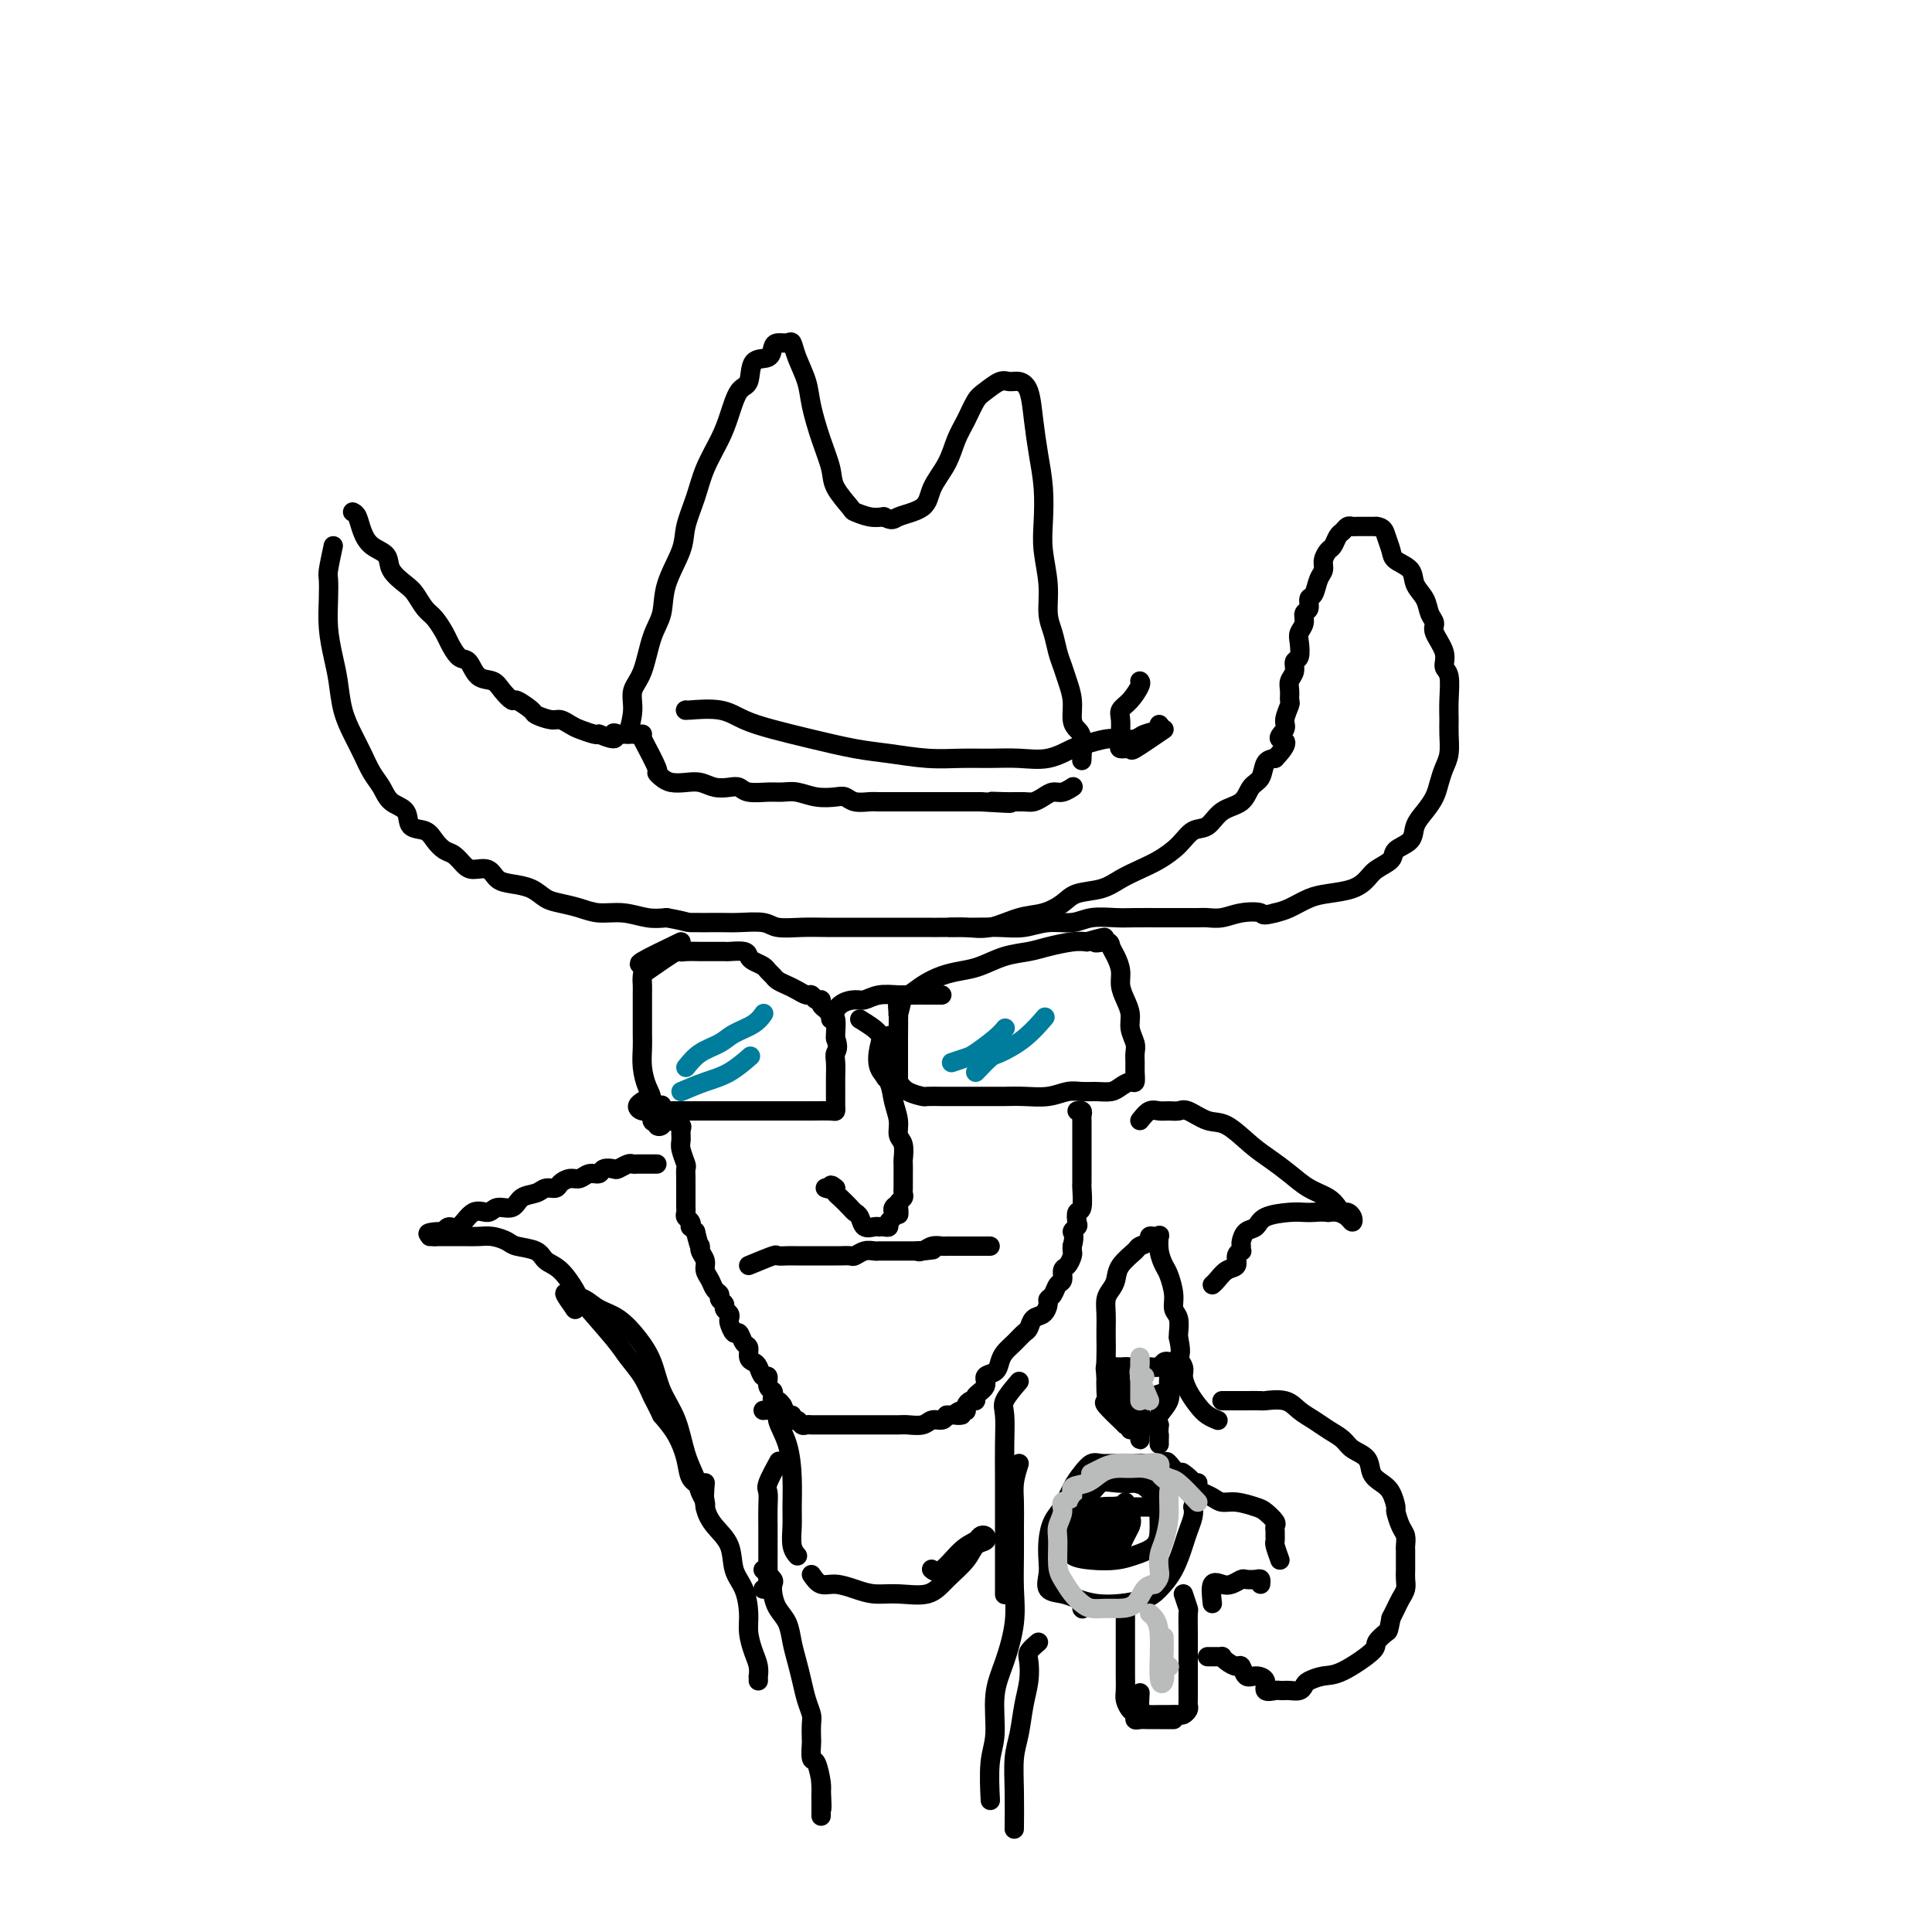 <svg viewBox='0 0 400 400' version='1.1' xmlns='http://www.w3.org/2000/svg' xmlns:xlink='http://www.w3.org/1999/xlink'><g fill='none' stroke='#000000' stroke-width='4' stroke-linecap='round' stroke-linejoin='round'><path d='M69,113c-0.421,1.970 -0.842,3.941 -1,5c-0.158,1.059 -0.053,1.208 0,2c0.053,0.792 0.055,2.227 0,4c-0.055,1.773 -0.166,3.885 0,6c0.166,2.115 0.611,4.235 1,6c0.389,1.765 0.723,3.176 1,5c0.277,1.824 0.497,4.063 1,6c0.503,1.937 1.288,3.573 2,5c0.712,1.427 1.351,2.646 2,4c0.649,1.354 1.310,2.843 2,4c0.690,1.157 1.410,1.983 2,3c0.590,1.017 1.050,2.226 2,3c0.950,0.774 2.390,1.115 3,2c0.610,0.885 0.390,2.316 1,3c0.610,0.684 2.051,0.620 3,1c0.949,0.380 1.408,1.202 2,2c0.592,0.798 1.317,1.571 2,2c0.683,0.429 1.323,0.514 2,1c0.677,0.486 1.391,1.373 2,2c0.609,0.627 1.114,0.993 2,1c0.886,0.007 2.152,-0.345 3,0c0.848,0.345 1.279,1.388 2,2c0.721,0.612 1.732,0.794 3,1c1.268,0.206 2.792,0.438 4,1c1.208,0.562 2.100,1.456 3,2c0.900,0.544 1.808,0.738 3,1c1.192,0.262 2.667,0.592 4,1c1.333,0.408 2.522,0.893 4,1c1.478,0.107 3.244,-0.163 5,0c1.756,0.163 3.502,0.761 5,1c1.498,0.239 2.749,0.120 4,0'/><path d='M138,190c4.681,0.846 3.885,0.963 5,1c1.115,0.037 4.142,-0.004 6,0c1.858,0.004 2.547,0.054 4,0c1.453,-0.054 3.668,-0.211 5,0c1.332,0.211 1.779,0.788 3,1c1.221,0.212 3.214,0.057 5,0c1.786,-0.057 3.365,-0.015 5,0c1.635,0.015 3.326,0.004 5,0c1.674,-0.004 3.332,-0.002 5,0c1.668,0.002 3.347,0.002 5,0c1.653,-0.002 3.281,-0.008 5,0c1.719,0.008 3.530,0.028 5,0c1.470,-0.028 2.599,-0.104 4,0c1.401,0.104 3.072,0.389 5,0c1.928,-0.389 4.112,-1.451 6,-2c1.888,-0.549 3.481,-0.584 5,-1c1.519,-0.416 2.965,-1.214 4,-2c1.035,-0.786 1.658,-1.561 3,-2c1.342,-0.439 3.402,-0.543 5,-1c1.598,-0.457 2.735,-1.268 4,-2c1.265,-0.732 2.660,-1.384 4,-2c1.340,-0.616 2.626,-1.194 4,-2c1.374,-0.806 2.837,-1.839 4,-3c1.163,-1.161 2.026,-2.451 3,-3c0.974,-0.549 2.058,-0.358 3,-1c0.942,-0.642 1.743,-2.116 3,-3c1.257,-0.884 2.969,-1.179 4,-2c1.031,-0.821 1.379,-2.169 2,-3c0.621,-0.831 1.513,-1.147 2,-2c0.487,-0.853 0.568,-2.244 1,-3c0.432,-0.756 1.216,-0.878 2,-1'/><path d='M264,157c3.874,-4.053 1.560,-3.687 1,-4c-0.560,-0.313 0.635,-1.305 1,-2c0.365,-0.695 -0.099,-1.092 0,-2c0.099,-0.908 0.763,-2.326 1,-3c0.237,-0.674 0.049,-0.605 0,-1c-0.049,-0.395 0.043,-1.256 0,-2c-0.043,-0.744 -0.222,-1.372 0,-2c0.222,-0.628 0.843,-1.256 1,-2c0.157,-0.744 -0.150,-1.602 0,-2c0.150,-0.398 0.757,-0.334 1,-1c0.243,-0.666 0.122,-2.061 0,-3c-0.122,-0.939 -0.244,-1.422 0,-2c0.244,-0.578 0.853,-1.252 1,-2c0.147,-0.748 -0.168,-1.569 0,-2c0.168,-0.431 0.820,-0.472 1,-1c0.180,-0.528 -0.110,-1.545 0,-2c0.110,-0.455 0.621,-0.350 1,-1c0.379,-0.650 0.626,-2.057 1,-3c0.374,-0.943 0.874,-1.422 1,-2c0.126,-0.578 -0.121,-1.254 0,-2c0.121,-0.746 0.610,-1.563 1,-2c0.390,-0.437 0.682,-0.495 1,-1c0.318,-0.505 0.661,-1.456 1,-2c0.339,-0.544 0.672,-0.682 1,-1c0.328,-0.318 0.651,-0.817 1,-1c0.349,-0.183 0.723,-0.049 1,0c0.277,0.049 0.456,0.013 1,0c0.544,-0.013 1.454,-0.004 2,0c0.546,0.004 0.727,0.001 1,0c0.273,-0.001 0.636,-0.001 1,0'/><path d='M285,109c1.479,0.143 1.676,1.000 2,2c0.324,1.000 0.773,2.143 1,3c0.227,0.857 0.231,1.426 1,2c0.769,0.574 2.301,1.151 3,2c0.699,0.849 0.563,1.969 1,3c0.437,1.031 1.445,1.973 2,3c0.555,1.027 0.655,2.138 1,3c0.345,0.862 0.933,1.474 1,2c0.067,0.526 -0.389,0.965 0,2c0.389,1.035 1.621,2.665 2,4c0.379,1.335 -0.095,2.376 0,3c0.095,0.624 0.758,0.831 1,2c0.242,1.169 0.062,3.299 0,5c-0.062,1.701 -0.006,2.972 0,4c0.006,1.028 -0.039,1.811 0,3c0.039,1.189 0.163,2.783 0,4c-0.163,1.217 -0.611,2.058 -1,3c-0.389,0.942 -0.718,1.985 -1,3c-0.282,1.015 -0.517,2.001 -1,3c-0.483,0.999 -1.213,2.011 -2,3c-0.787,0.989 -1.632,1.956 -2,3c-0.368,1.044 -0.258,2.166 -1,3c-0.742,0.834 -2.335,1.379 -3,2c-0.665,0.621 -0.400,1.318 -1,2c-0.600,0.682 -2.064,1.347 -3,2c-0.936,0.653 -1.346,1.292 -2,2c-0.654,0.708 -1.554,1.485 -3,2c-1.446,0.515 -3.439,0.767 -5,1c-1.561,0.233 -2.689,0.447 -4,1c-1.311,0.553 -2.803,1.444 -4,2c-1.197,0.556 -2.098,0.778 -3,1'/><path d='M264,189c-2.966,0.790 -2.379,0.264 -3,0c-0.621,-0.264 -2.448,-0.267 -4,0c-1.552,0.267 -2.829,0.804 -4,1c-1.171,0.196 -2.236,0.053 -3,0c-0.764,-0.053 -1.226,-0.014 -2,0c-0.774,0.014 -1.861,0.004 -3,0c-1.139,-0.004 -2.331,-0.002 -3,0c-0.669,0.002 -0.813,0.005 -2,0c-1.187,-0.005 -3.415,-0.016 -5,0c-1.585,0.016 -2.527,0.061 -4,0c-1.473,-0.061 -3.477,-0.227 -5,0c-1.523,0.227 -2.567,0.845 -4,1c-1.433,0.155 -3.257,-0.155 -5,0c-1.743,0.155 -3.406,0.773 -5,1c-1.594,0.227 -3.118,0.061 -5,0c-1.882,-0.061 -4.122,-0.016 -6,0c-1.878,0.016 -3.394,0.005 -4,0c-0.606,-0.005 -0.303,-0.002 0,0'/><path d='M73,106c0.346,0.163 0.693,0.325 1,1c0.307,0.675 0.575,1.861 1,3c0.425,1.139 1.006,2.229 2,3c0.994,0.771 2.402,1.222 3,2c0.598,0.778 0.386,1.884 1,3c0.614,1.116 2.052,2.242 3,3c0.948,0.758 1.405,1.146 2,2c0.595,0.854 1.328,2.173 2,3c0.672,0.827 1.282,1.161 2,2c0.718,0.839 1.542,2.183 2,3c0.458,0.817 0.549,1.107 1,2c0.451,0.893 1.261,2.388 2,3c0.739,0.612 1.407,0.340 2,1c0.593,0.660 1.112,2.252 2,3c0.888,0.748 2.144,0.652 3,1c0.856,0.348 1.313,1.140 2,2c0.687,0.860 1.605,1.790 2,2c0.395,0.210 0.265,-0.298 1,0c0.735,0.298 2.333,1.403 3,2c0.667,0.597 0.404,0.684 1,1c0.596,0.316 2.051,0.859 3,1c0.949,0.141 1.392,-0.120 2,0c0.608,0.120 1.379,0.620 2,1c0.621,0.380 1.090,0.641 2,1c0.910,0.359 2.260,0.817 3,1c0.740,0.183 0.870,0.092 1,0'/><path d='M124,152c4.495,1.856 3.232,0.497 3,0c-0.232,-0.497 0.569,-0.133 1,0c0.431,0.133 0.494,0.036 1,0c0.506,-0.036 1.455,-0.010 2,0c0.545,0.010 0.685,0.003 1,0c0.315,-0.003 0.804,-0.001 1,0c0.196,0.001 0.098,0.000 0,0'/><path d='M133,153c1.287,2.445 2.574,4.890 3,6c0.426,1.110 -0.010,0.885 0,1c0.010,0.115 0.467,0.570 1,1c0.533,0.430 1.144,0.833 2,1c0.856,0.167 1.959,0.096 3,0c1.041,-0.096 2.020,-0.218 3,0c0.980,0.218 1.960,0.776 3,1c1.040,0.224 2.140,0.113 3,0c0.860,-0.113 1.478,-0.227 2,0c0.522,0.227 0.946,0.797 2,1c1.054,0.203 2.737,0.041 4,0c1.263,-0.041 2.106,0.041 3,0c0.894,-0.041 1.838,-0.203 3,0c1.162,0.203 2.542,0.772 4,1c1.458,0.228 2.995,0.114 4,0c1.005,-0.114 1.480,-0.227 2,0c0.520,0.227 1.086,0.793 2,1c0.914,0.207 2.175,0.056 3,0c0.825,-0.056 1.213,-0.015 2,0c0.787,0.015 1.973,0.004 3,0c1.027,-0.004 1.895,-0.001 3,0c1.105,0.001 2.446,0.000 3,0c0.554,-0.000 0.322,-0.000 1,0c0.678,0.000 2.267,0.000 3,0c0.733,-0.000 0.609,-0.000 1,0c0.391,0.000 1.298,0.000 2,0c0.702,-0.000 1.201,-0.000 2,0c0.799,0.000 1.900,0.000 3,0'/><path d='M203,166c10.517,0.618 4.810,0.163 3,0c-1.810,-0.163 0.278,-0.034 2,0c1.722,0.034 3.080,-0.028 4,0c0.920,0.028 1.403,0.147 2,0c0.597,-0.147 1.309,-0.561 2,-1c0.691,-0.439 1.362,-0.902 2,-1c0.638,-0.098 1.243,0.170 2,0c0.757,-0.170 1.665,-0.776 2,-1c0.335,-0.224 0.096,-0.064 0,0c-0.096,0.064 -0.048,0.032 0,0'/><path d='M142,147c-0.141,0.048 -0.282,0.095 1,0c1.282,-0.095 3.986,-0.334 6,0c2.014,0.334 3.337,1.241 5,2c1.663,0.759 3.668,1.370 6,2c2.332,0.630 4.993,1.279 8,2c3.007,0.721 6.361,1.514 9,2c2.639,0.486 4.563,0.666 7,1c2.437,0.334 5.385,0.823 8,1c2.615,0.177 4.896,0.041 7,0c2.104,-0.041 4.032,0.015 6,0c1.968,-0.015 3.976,-0.099 6,0c2.024,0.099 4.064,0.380 6,0c1.936,-0.380 3.769,-1.422 5,-2c1.231,-0.578 1.861,-0.694 3,-1c1.139,-0.306 2.786,-0.803 4,-1c1.214,-0.197 1.996,-0.095 3,0c1.004,0.095 2.230,0.183 3,0c0.770,-0.183 1.083,-0.637 2,-1c0.917,-0.363 2.439,-0.636 3,-1c0.561,-0.364 0.160,-0.818 0,-1c-0.160,-0.182 -0.080,-0.091 0,0'/><path d='M241,151c-2.483,1.696 -4.967,3.392 -6,4c-1.033,0.608 -0.616,0.129 -1,0c-0.384,-0.129 -1.568,0.092 -2,0c-0.432,-0.092 -0.110,-0.499 0,-1c0.110,-0.501 0.009,-1.097 0,-2c-0.009,-0.903 0.075,-2.112 0,-3c-0.075,-0.888 -0.307,-1.453 0,-2c0.307,-0.547 1.155,-1.074 2,-2c0.845,-0.926 1.689,-2.249 2,-3c0.311,-0.751 0.089,-0.929 0,-1c-0.089,-0.071 -0.044,-0.036 0,0'/><path d='M130,152c0.471,-1.733 0.943,-3.466 1,-5c0.057,-1.534 -0.299,-2.869 0,-4c0.299,-1.131 1.254,-2.059 2,-4c0.746,-1.941 1.284,-4.894 2,-7c0.716,-2.106 1.610,-3.363 2,-5c0.390,-1.637 0.278,-3.654 1,-6c0.722,-2.346 2.280,-5.022 3,-7c0.720,-1.978 0.602,-3.258 1,-5c0.398,-1.742 1.314,-3.945 2,-6c0.686,-2.055 1.144,-3.962 2,-6c0.856,-2.038 2.111,-4.207 3,-6c0.889,-1.793 1.411,-3.211 2,-5c0.589,-1.789 1.243,-3.950 2,-5c0.757,-1.050 1.616,-0.989 2,-2c0.384,-1.011 0.292,-3.093 1,-4c0.708,-0.907 2.217,-0.637 3,-1c0.783,-0.363 0.839,-1.358 1,-2c0.161,-0.642 0.428,-0.931 1,-1c0.572,-0.069 1.448,0.082 2,0c0.552,-0.082 0.780,-0.397 1,0c0.220,0.397 0.430,1.506 1,3c0.570,1.494 1.498,3.375 2,5c0.502,1.625 0.576,2.996 1,5c0.424,2.004 1.197,4.641 2,7c0.803,2.359 1.636,4.440 2,6c0.364,1.560 0.261,2.600 1,4c0.739,1.400 2.322,3.159 3,4c0.678,0.841 0.452,0.765 1,1c0.548,0.235 1.871,0.781 3,1c1.129,0.219 2.065,0.109 3,0'/><path d='M183,107c1.944,1.001 1.805,0.505 3,0c1.195,-0.505 3.723,-1.019 5,-2c1.277,-0.981 1.301,-2.430 2,-4c0.699,-1.570 2.073,-3.259 3,-5c0.927,-1.741 1.407,-3.532 2,-5c0.593,-1.468 1.300,-2.614 2,-4c0.700,-1.386 1.395,-3.013 2,-4c0.605,-0.987 1.122,-1.333 2,-2c0.878,-0.667 2.119,-1.654 3,-2c0.881,-0.346 1.402,-0.051 2,0c0.598,0.051 1.274,-0.141 2,0c0.726,0.141 1.501,0.616 2,2c0.499,1.384 0.721,3.676 1,6c0.279,2.324 0.615,4.679 1,7c0.385,2.321 0.820,4.610 1,7c0.180,2.390 0.104,4.883 0,7c-0.104,2.117 -0.235,3.858 0,6c0.235,2.142 0.837,4.684 1,7c0.163,2.316 -0.111,4.404 0,6c0.111,1.596 0.608,2.698 1,4c0.392,1.302 0.679,2.803 1,4c0.321,1.197 0.677,2.089 1,3c0.323,0.911 0.612,1.841 1,3c0.388,1.159 0.874,2.546 1,4c0.126,1.454 -0.110,2.975 0,4c0.110,1.025 0.566,1.553 1,2c0.434,0.447 0.848,0.813 1,2c0.152,1.187 0.044,3.196 0,4c-0.044,0.804 -0.022,0.402 0,0'/><path d='M141,195c-3.381,1.625 -6.762,3.250 -8,4c-1.238,0.750 -0.332,0.624 0,1c0.332,0.376 0.089,1.254 0,2c-0.089,0.746 -0.024,1.362 0,2c0.024,0.638 0.007,1.300 0,2c-0.007,0.700 -0.002,1.439 0,2c0.002,0.561 0.003,0.944 0,2c-0.003,1.056 -0.011,2.784 0,4c0.011,1.216 0.040,1.921 0,3c-0.040,1.079 -0.150,2.533 0,4c0.150,1.467 0.561,2.947 1,4c0.439,1.053 0.906,1.681 1,3c0.094,1.319 -0.185,3.331 0,4c0.185,0.669 0.834,-0.005 1,0c0.166,0.005 -0.152,0.687 0,1c0.152,0.313 0.773,0.255 1,0c0.227,-0.255 0.061,-0.708 0,-1c-0.061,-0.292 -0.016,-0.425 0,-1c0.016,-0.575 0.005,-1.593 0,-2c-0.005,-0.407 -0.002,-0.204 0,0'/><path d='M134,201c2.431,-1.691 4.862,-3.381 6,-4c1.138,-0.619 0.981,-0.166 1,0c0.019,0.166 0.212,0.045 1,0c0.788,-0.045 2.169,-0.013 3,0c0.831,0.013 1.112,0.006 2,0c0.888,-0.006 2.384,-0.013 3,0c0.616,0.013 0.354,0.045 1,0c0.646,-0.045 2.200,-0.167 3,0c0.800,0.167 0.844,0.622 1,1c0.156,0.378 0.422,0.679 1,1c0.578,0.321 1.467,0.664 2,1c0.533,0.336 0.709,0.667 1,1c0.291,0.333 0.698,0.668 1,1c0.302,0.332 0.501,0.662 1,1c0.499,0.338 1.299,0.683 2,1c0.701,0.317 1.302,0.606 2,1c0.698,0.394 1.493,0.893 2,1c0.507,0.107 0.727,-0.179 1,0c0.273,0.179 0.598,0.822 1,1c0.402,0.178 0.882,-0.109 1,0c0.118,0.109 -0.126,0.614 0,1c0.126,0.386 0.622,0.653 1,1c0.378,0.347 0.637,0.773 1,1c0.363,0.227 0.828,0.253 1,1c0.172,0.747 0.049,2.213 0,3c-0.049,0.787 -0.025,0.893 0,1'/><path d='M173,215c0.774,1.997 0.207,2.488 0,3c-0.207,0.512 -0.056,1.045 0,2c0.056,0.955 0.015,2.332 0,3c-0.015,0.668 -0.004,0.627 0,1c0.004,0.373 0.001,1.162 0,2c-0.001,0.838 -0.001,1.727 0,2c0.001,0.273 0.004,-0.071 0,0c-0.004,0.071 -0.015,0.555 0,1c0.015,0.445 0.056,0.851 0,1c-0.056,0.149 -0.210,0.040 -1,0c-0.790,-0.040 -2.216,-0.011 -4,0c-1.784,0.011 -3.927,0.003 -6,0c-2.073,-0.003 -4.078,-0.001 -6,0c-1.922,0.001 -3.761,0.001 -6,0c-2.239,-0.001 -4.878,-0.003 -7,0c-2.122,0.003 -3.728,0.011 -5,0c-1.272,-0.011 -2.211,-0.042 -3,0c-0.789,0.042 -1.428,0.155 -2,0c-0.572,-0.155 -1.077,-0.580 -1,-1c0.077,-0.420 0.736,-0.834 1,-1c0.264,-0.166 0.132,-0.083 0,0'/><path d='M172,211c0.549,-1.147 1.098,-2.293 2,-3c0.902,-0.707 2.156,-0.974 3,-1c0.844,-0.026 1.279,0.189 2,0c0.721,-0.189 1.727,-0.783 3,-1c1.273,-0.217 2.814,-0.058 4,0c1.186,0.058 2.017,0.016 3,0c0.983,-0.016 2.119,-0.004 3,0c0.881,0.004 1.506,0.001 2,0c0.494,-0.001 0.855,-0.000 1,0c0.145,0.000 0.072,0.000 0,0'/><path d='M187,206c-0.423,1.815 -0.845,3.630 -1,4c-0.155,0.370 -0.041,-0.706 0,0c0.041,0.706 0.011,3.193 0,5c-0.011,1.807 -0.003,2.933 0,4c0.003,1.067 0.001,2.074 0,3c-0.001,0.926 -0.000,1.771 0,2c0.000,0.229 0.000,-0.158 0,0c-0.000,0.158 0.000,0.861 0,1c-0.000,0.139 -0.000,-0.285 0,-1c0.000,-0.715 0.000,-1.719 0,-3c-0.000,-1.281 -0.002,-2.837 0,-4c0.002,-1.163 0.006,-1.932 0,-3c-0.006,-1.068 -0.022,-2.436 0,-3c0.022,-0.564 0.081,-0.326 0,-1c-0.081,-0.674 -0.300,-2.261 0,-3c0.300,-0.739 1.121,-0.631 2,-1c0.879,-0.369 1.815,-1.216 3,-2c1.185,-0.784 2.617,-1.505 4,-2c1.383,-0.495 2.717,-0.762 4,-1c1.283,-0.238 2.514,-0.446 4,-1c1.486,-0.554 3.227,-1.455 5,-2c1.773,-0.545 3.578,-0.734 5,-1c1.422,-0.266 2.460,-0.610 4,-1c1.540,-0.390 3.583,-0.826 5,-1c1.417,-0.174 2.209,-0.087 3,0'/><path d='M225,195c6.378,-1.846 2.823,-0.461 2,0c-0.823,0.461 1.085,-0.001 2,0c0.915,0.001 0.836,0.464 1,1c0.164,0.536 0.570,1.144 1,2c0.430,0.856 0.885,1.961 1,3c0.115,1.039 -0.109,2.011 0,3c0.109,0.989 0.551,1.994 1,3c0.449,1.006 0.905,2.013 1,3c0.095,0.987 -0.171,1.955 0,3c0.171,1.045 0.778,2.169 1,3c0.222,0.831 0.057,1.371 0,2c-0.057,0.629 -0.007,1.348 0,2c0.007,0.652 -0.028,1.236 0,2c0.028,0.764 0.118,1.707 0,2c-0.118,0.293 -0.443,-0.065 -1,0c-0.557,0.065 -1.345,0.552 -2,1c-0.655,0.448 -1.178,0.856 -2,1c-0.822,0.144 -1.945,0.025 -3,0c-1.055,-0.025 -2.042,0.046 -3,0c-0.958,-0.046 -1.886,-0.208 -3,0c-1.114,0.208 -2.412,0.788 -4,1c-1.588,0.212 -3.465,0.057 -5,0c-1.535,-0.057 -2.727,-0.015 -4,0c-1.273,0.015 -2.625,0.004 -4,0c-1.375,-0.004 -2.772,-0.000 -4,0c-1.228,0.000 -2.286,-0.002 -3,0c-0.714,0.002 -1.084,0.009 -2,0c-0.916,-0.009 -2.380,-0.033 -3,0c-0.620,0.033 -0.398,0.124 -1,0c-0.602,-0.124 -2.029,-0.464 -3,-1c-0.971,-0.536 -1.485,-1.268 -2,-2'/><path d='M186,224c-4.962,-0.876 -1.866,-1.565 -1,-2c0.866,-0.435 -0.498,-0.617 -1,-2c-0.502,-1.383 -0.144,-3.967 0,-5c0.144,-1.033 0.072,-0.517 0,0'/><path d='M178,211c1.676,1.032 3.352,2.064 4,3c0.648,0.936 0.269,1.776 0,3c-0.269,1.224 -0.427,2.832 0,4c0.427,1.168 1.439,1.897 2,3c0.561,1.103 0.672,2.579 1,4c0.328,1.421 0.872,2.785 1,4c0.128,1.215 -0.162,2.280 0,3c0.162,0.720 0.775,1.096 1,2c0.225,0.904 0.060,2.336 0,3c-0.060,0.664 -0.016,0.560 0,1c0.016,0.440 0.004,1.423 0,2c-0.004,0.577 -0.001,0.746 0,1c0.001,0.254 0.001,0.593 0,1c-0.001,0.407 -0.004,0.882 0,1c0.004,0.118 0.015,-0.122 0,0c-0.015,0.122 -0.057,0.607 0,1c0.057,0.393 0.211,0.693 0,1c-0.211,0.307 -0.788,0.621 -1,1c-0.212,0.379 -0.061,0.823 0,1c0.061,0.177 0.030,0.089 0,0'/><path d='M186,250c0.059,2.797 0.208,0.791 0,0c-0.208,-0.791 -0.773,-0.366 -1,0c-0.227,0.366 -0.116,0.672 0,1c0.116,0.328 0.237,0.676 0,1c-0.237,0.324 -0.834,0.623 -1,1c-0.166,0.377 0.097,0.833 0,1c-0.097,0.167 -0.555,0.047 -1,0c-0.445,-0.047 -0.879,-0.019 -1,0c-0.121,0.019 0.069,0.030 0,0c-0.069,-0.030 -0.399,-0.101 -1,0c-0.601,0.101 -1.474,0.374 -2,0c-0.526,-0.374 -0.705,-1.396 -1,-2c-0.295,-0.604 -0.706,-0.792 -1,-1c-0.294,-0.208 -0.471,-0.437 -1,-1c-0.529,-0.563 -1.412,-1.459 -2,-2c-0.588,-0.541 -0.882,-0.726 -1,-1c-0.118,-0.274 -0.059,-0.637 0,-1'/><path d='M173,246c-1.405,-1.238 -0.917,-0.333 -1,0c-0.083,0.333 -0.738,0.095 -1,0c-0.262,-0.095 -0.131,-0.048 0,0'/><path d='M155,262c2.050,-0.845 4.100,-1.691 5,-2c0.900,-0.309 0.649,-0.083 1,0c0.351,0.083 1.302,0.022 2,0c0.698,-0.022 1.143,-0.006 2,0c0.857,0.006 2.126,0.002 3,0c0.874,-0.002 1.351,-0.001 2,0c0.649,0.001 1.468,0.001 2,0c0.532,-0.001 0.775,-0.004 1,0c0.225,0.004 0.431,0.015 1,0c0.569,-0.015 1.500,-0.057 2,0c0.500,0.057 0.568,0.211 1,0c0.432,-0.211 1.228,-0.789 2,-1c0.772,-0.211 1.521,-0.057 2,0c0.479,0.057 0.688,0.015 1,0c0.312,-0.015 0.728,-0.004 1,0c0.272,0.004 0.402,0.001 1,0c0.598,-0.001 1.666,-0.000 2,0c0.334,0.000 -0.065,0.000 0,0c0.065,-0.000 0.595,-0.000 1,0c0.405,0.000 0.686,0.000 1,0c0.314,-0.000 0.661,-0.000 1,0c0.339,0.000 0.669,0.000 1,0'/><path d='M190,259c5.666,-0.480 2.330,-0.181 1,0c-1.330,0.181 -0.655,0.245 0,0c0.655,-0.245 1.289,-0.798 2,-1c0.711,-0.202 1.500,-0.054 2,0c0.500,0.054 0.712,0.015 1,0c0.288,-0.015 0.651,-0.004 1,0c0.349,0.004 0.685,0.001 1,0c0.315,-0.001 0.609,-0.000 1,0c0.391,0.000 0.878,0.000 1,0c0.122,-0.000 -0.121,-0.000 0,0c0.121,0.000 0.606,0.000 1,0c0.394,-0.000 0.698,-0.000 1,0c0.302,0.000 0.603,0.000 1,0c0.397,-0.000 0.890,-0.000 1,0c0.110,0.000 -0.163,0.000 0,0c0.163,-0.000 0.761,-0.000 1,0c0.239,0.000 0.120,0.000 0,0'/><path d='M139,232c0.847,0.360 1.695,0.720 2,1c0.305,0.280 0.068,0.480 0,1c-0.068,0.520 0.034,1.360 0,2c-0.034,0.640 -0.205,1.078 0,2c0.205,0.922 0.787,2.327 1,3c0.213,0.673 0.057,0.614 0,1c-0.057,0.386 -0.015,1.216 0,2c0.015,0.784 0.004,1.520 0,2c-0.004,0.480 -0.001,0.702 0,1c0.001,0.298 0.001,0.671 0,1c-0.001,0.329 -0.001,0.613 0,1c0.001,0.387 0.004,0.877 0,1c-0.004,0.123 -0.015,-0.121 0,0c0.015,0.121 0.056,0.606 0,1c-0.056,0.394 -0.208,0.697 0,1c0.208,0.303 0.777,0.607 1,1c0.223,0.393 0.098,0.875 0,1c-0.098,0.125 -0.171,-0.107 0,0c0.171,0.107 0.585,0.554 1,1'/><path d='M144,255c1.017,4.202 1.060,3.209 1,3c-0.060,-0.209 -0.224,0.368 0,1c0.224,0.632 0.835,1.321 1,2c0.165,0.679 -0.114,1.348 0,2c0.114,0.652 0.623,1.288 1,2c0.377,0.712 0.622,1.500 1,2c0.378,0.500 0.890,0.711 1,1c0.110,0.289 -0.180,0.655 0,1c0.180,0.345 0.832,0.668 1,1c0.168,0.332 -0.148,0.671 0,1c0.148,0.329 0.761,0.646 1,1c0.239,0.354 0.105,0.743 0,1c-0.105,0.257 -0.182,0.383 0,1c0.182,0.617 0.622,1.727 1,2c0.378,0.273 0.693,-0.291 1,0c0.307,0.291 0.607,1.439 1,2c0.393,0.561 0.878,0.537 1,1c0.122,0.463 -0.121,1.415 0,2c0.121,0.585 0.606,0.805 1,1c0.394,0.195 0.698,0.367 1,1c0.302,0.633 0.603,1.727 1,2c0.397,0.273 0.890,-0.277 1,0c0.110,0.277 -0.164,1.380 0,2c0.164,0.620 0.765,0.757 1,1c0.235,0.243 0.104,0.591 0,1c-0.104,0.409 -0.182,0.879 0,1c0.182,0.121 0.623,-0.108 1,0c0.377,0.108 0.688,0.554 1,1'/><path d='M162,291c2.741,5.730 0.594,2.056 0,1c-0.594,-1.056 0.366,0.505 1,1c0.634,0.495 0.943,-0.078 1,0c0.057,0.078 -0.138,0.805 0,1c0.138,0.195 0.611,-0.144 1,0c0.389,0.144 0.696,0.771 1,1c0.304,0.229 0.605,0.061 1,0c0.395,-0.061 0.883,-0.016 1,0c0.117,0.016 -0.138,0.004 0,0c0.138,-0.004 0.670,-0.001 1,0c0.330,0.001 0.460,0.000 1,0c0.540,-0.000 1.491,-0.000 2,0c0.509,0.000 0.577,0.000 1,0c0.423,-0.000 1.200,-0.000 2,0c0.800,0.000 1.622,0.000 2,0c0.378,-0.000 0.313,-0.000 1,0c0.687,0.000 2.127,0.001 3,0c0.873,-0.001 1.178,-0.004 2,0c0.822,0.004 2.160,0.016 3,0c0.840,-0.016 1.181,-0.060 2,0c0.819,0.060 2.116,0.222 3,0c0.884,-0.222 1.353,-0.829 2,-1c0.647,-0.171 1.470,0.094 2,0c0.530,-0.094 0.765,-0.547 1,-1'/><path d='M196,293c5.049,-0.250 2.673,0.127 2,0c-0.673,-0.127 0.358,-0.756 1,-1c0.642,-0.244 0.894,-0.103 1,0c0.106,0.103 0.065,0.169 0,0c-0.065,-0.169 -0.153,-0.573 0,-1c0.153,-0.427 0.547,-0.878 1,-1c0.453,-0.122 0.965,0.084 1,0c0.035,-0.084 -0.408,-0.459 0,-1c0.408,-0.541 1.667,-1.247 2,-2c0.333,-0.753 -0.259,-1.552 0,-2c0.259,-0.448 1.368,-0.544 2,-1c0.632,-0.456 0.785,-1.273 1,-2c0.215,-0.727 0.490,-1.365 1,-2c0.510,-0.635 1.253,-1.268 2,-2c0.747,-0.732 1.496,-1.562 2,-2c0.504,-0.438 0.761,-0.485 1,-1c0.239,-0.515 0.459,-1.499 1,-2c0.541,-0.501 1.401,-0.520 2,-1c0.599,-0.480 0.935,-1.423 1,-2c0.065,-0.577 -0.141,-0.789 0,-1c0.141,-0.211 0.629,-0.423 1,-1c0.371,-0.577 0.625,-1.520 1,-2c0.375,-0.480 0.871,-0.496 1,-1c0.129,-0.504 -0.109,-1.497 0,-2c0.109,-0.503 0.565,-0.516 1,-1c0.435,-0.484 0.848,-1.438 1,-2c0.152,-0.562 0.043,-0.732 0,-1c-0.043,-0.268 -0.022,-0.634 0,-1'/><path d='M222,258c0.714,-2.483 -0.001,-2.690 0,-3c0.001,-0.310 0.718,-0.725 1,-1c0.282,-0.275 0.128,-0.412 0,-1c-0.128,-0.588 -0.230,-1.627 0,-2c0.230,-0.373 0.794,-0.079 1,-1c0.206,-0.921 0.055,-3.058 0,-4c-0.055,-0.942 -0.015,-0.690 0,-1c0.015,-0.310 0.004,-1.182 0,-2c-0.004,-0.818 -0.001,-1.581 0,-2c0.001,-0.419 0.000,-0.492 0,-1c-0.000,-0.508 -0.000,-1.449 0,-2c0.000,-0.551 0.000,-0.711 0,-1c-0.000,-0.289 -0.000,-0.707 0,-1c0.000,-0.293 0.001,-0.460 0,-1c-0.001,-0.540 -0.004,-1.451 0,-2c0.004,-0.549 0.015,-0.736 0,-1c-0.015,-0.264 -0.056,-0.607 0,-1c0.056,-0.393 0.207,-0.837 0,-1c-0.207,-0.163 -0.774,-0.047 -1,0c-0.226,0.047 -0.113,0.023 0,0'/><path d='M246,308c-1.651,-2.113 -3.302,-4.227 -4,-5c-0.698,-0.773 -0.442,-0.207 -1,0c-0.558,0.207 -1.931,0.054 -3,0c-1.069,-0.054 -1.833,-0.009 -3,0c-1.167,0.009 -2.735,-0.018 -4,0c-1.265,0.018 -2.225,0.081 -3,0c-0.775,-0.081 -1.363,-0.304 -2,0c-0.637,0.304 -1.323,1.137 -2,2c-0.677,0.863 -1.344,1.757 -2,3c-0.656,1.243 -1.299,2.835 -2,4c-0.701,1.165 -1.458,1.902 -2,3c-0.542,1.098 -0.868,2.556 -1,4c-0.132,1.444 -0.069,2.873 0,4c0.069,1.127 0.145,1.952 0,3c-0.145,1.048 -0.512,2.320 0,3c0.512,0.680 1.901,0.768 3,1c1.099,0.232 1.907,0.607 3,1c1.093,0.393 2.470,0.802 4,1c1.530,0.198 3.212,0.184 5,0c1.788,-0.184 3.683,-0.538 5,-1c1.317,-0.462 2.055,-1.034 3,-2c0.945,-0.966 2.096,-2.328 3,-4c0.904,-1.672 1.562,-3.654 2,-5c0.438,-1.346 0.656,-2.055 1,-3c0.344,-0.945 0.812,-2.127 1,-3c0.188,-0.873 0.094,-1.436 0,-2'/><path d='M247,312c0.586,-2.602 0.052,-2.606 0,-3c-0.052,-0.394 0.376,-1.179 0,-2c-0.376,-0.821 -1.558,-1.677 -2,-2c-0.442,-0.323 -0.143,-0.114 -1,0c-0.857,0.114 -2.869,0.134 -4,0c-1.131,-0.134 -1.381,-0.421 -2,0c-0.619,0.421 -1.605,1.549 -2,2c-0.395,0.451 -0.197,0.226 0,0'/><path d='M241,311c-2.100,-1.687 -4.201,-3.374 -5,-4c-0.799,-0.626 -0.298,-0.190 -1,0c-0.702,0.190 -2.608,0.134 -4,0c-1.392,-0.134 -2.272,-0.346 -3,0c-0.728,0.346 -1.306,1.251 -2,2c-0.694,0.749 -1.506,1.341 -2,2c-0.494,0.659 -0.671,1.384 -1,2c-0.329,0.616 -0.809,1.121 -1,2c-0.191,0.879 -0.092,2.131 0,3c0.092,0.869 0.176,1.355 0,2c-0.176,0.645 -0.611,1.450 0,2c0.611,0.550 2.269,0.845 4,1c1.731,0.155 3.536,0.169 5,0c1.464,-0.169 2.588,-0.521 4,-1c1.412,-0.479 3.111,-1.085 4,-2c0.889,-0.915 0.968,-2.140 1,-3c0.032,-0.860 0.017,-1.355 0,-2c-0.017,-0.645 -0.036,-1.441 0,-2c0.036,-0.559 0.129,-0.882 0,-1c-0.129,-0.118 -0.478,-0.032 -1,0c-0.522,0.032 -1.218,0.009 -2,0c-0.782,-0.009 -1.652,-0.002 -2,0c-0.348,0.002 -0.174,0.001 0,0'/><path d='M233,334c0.000,1.128 0.000,2.256 0,3c-0.000,0.744 -0.000,1.104 0,2c0.000,0.896 0.000,2.327 0,3c-0.000,0.673 -0.001,0.589 0,1c0.001,0.411 0.003,1.318 0,2c-0.003,0.682 -0.011,1.138 0,2c0.011,0.862 0.041,2.130 0,3c-0.041,0.870 -0.152,1.343 0,2c0.152,0.657 0.568,1.496 1,2c0.432,0.504 0.879,0.671 1,1c0.121,0.329 -0.084,0.820 0,1c0.084,0.180 0.456,0.048 1,0c0.544,-0.048 1.260,-0.013 2,0c0.740,0.013 1.505,0.003 2,0c0.495,-0.003 0.720,-0.001 1,0c0.280,0.001 0.614,0.000 1,0c0.386,-0.000 0.825,-0.000 1,0c0.175,0.000 0.088,0.000 0,0'/><path d='M245,330c0.423,1.252 0.845,2.503 1,3c0.155,0.497 0.041,0.239 0,1c-0.041,0.761 -0.011,2.540 0,4c0.011,1.460 0.003,2.601 0,4c-0.003,1.399 -0.001,3.057 0,4c0.001,0.943 0.001,1.169 0,2c-0.001,0.831 -0.003,2.265 0,3c0.003,0.735 0.013,0.771 0,1c-0.013,0.229 -0.048,0.650 0,1c0.048,0.350 0.179,0.630 0,1c-0.179,0.370 -0.668,0.832 -1,1c-0.332,0.168 -0.509,0.044 -1,0c-0.491,-0.044 -1.298,-0.008 -2,0c-0.702,0.008 -1.298,-0.013 -2,0c-0.702,0.013 -1.508,0.059 -2,0c-0.492,-0.059 -0.668,-0.222 -1,0c-0.332,0.222 -0.820,0.829 -1,0c-0.180,-0.829 -0.051,-3.094 0,-4c0.051,-0.906 0.026,-0.453 0,0'/><path d='M251,332c-0.181,-1.683 -0.362,-3.365 0,-4c0.362,-0.635 1.266,-0.222 2,0c0.734,0.222 1.297,0.255 2,0c0.703,-0.255 1.547,-0.797 2,-1c0.453,-0.203 0.514,-0.068 1,0c0.486,0.068 1.398,0.070 2,0c0.602,-0.070 0.893,-0.211 1,0c0.107,0.211 0.031,0.775 0,1c-0.031,0.225 -0.015,0.113 0,0'/><path d='M265,323c-0.423,-1.179 -0.846,-2.358 -1,-3c-0.154,-0.642 -0.040,-0.748 0,-1c0.040,-0.252 0.004,-0.649 0,-1c-0.004,-0.351 0.023,-0.657 0,-1c-0.023,-0.343 -0.096,-0.723 0,-1c0.096,-0.277 0.359,-0.452 0,-1c-0.359,-0.548 -1.342,-1.470 -2,-2c-0.658,-0.530 -0.992,-0.667 -2,-1c-1.008,-0.333 -2.691,-0.863 -4,-1c-1.309,-0.137 -2.246,0.117 -3,0c-0.754,-0.117 -1.326,-0.606 -2,-1c-0.674,-0.394 -1.448,-0.694 -2,-1c-0.552,-0.306 -0.880,-0.618 -1,-1c-0.120,-0.382 -0.032,-0.834 0,-1c0.032,-0.166 0.009,-0.048 0,0c-0.009,0.048 -0.005,0.024 0,0'/><path d='M253,290c1.668,-0.001 3.335,-0.002 4,0c0.665,0.002 0.327,0.006 1,0c0.673,-0.006 2.357,-0.024 3,0c0.643,0.024 0.244,0.089 1,0c0.756,-0.089 2.668,-0.333 4,0c1.332,0.333 2.085,1.244 3,2c0.915,0.756 1.993,1.356 3,2c1.007,0.644 1.943,1.331 3,2c1.057,0.669 2.237,1.320 3,2c0.763,0.680 1.111,1.388 2,2c0.889,0.612 2.319,1.128 3,2c0.681,0.872 0.612,2.102 1,3c0.388,0.898 1.231,1.466 2,2c0.769,0.534 1.464,1.035 2,2c0.536,0.965 0.914,2.395 1,3c0.086,0.605 -0.121,0.385 0,1c0.121,0.615 0.568,2.066 1,3c0.432,0.934 0.848,1.352 1,2c0.152,0.648 0.041,1.524 0,2c-0.041,0.476 -0.010,0.550 0,1c0.010,0.450 -0.000,1.275 0,2c0.000,0.725 0.011,1.349 0,2c-0.011,0.651 -0.044,1.329 0,2c0.044,0.671 0.167,1.334 0,2c-0.167,0.666 -0.622,1.333 -1,2c-0.378,0.667 -0.679,1.333 -1,2c-0.321,0.667 -0.660,1.333 -1,2'/><path d='M288,335c-0.563,2.895 -0.471,2.631 -1,3c-0.529,0.369 -1.679,1.370 -2,2c-0.321,0.630 0.188,0.890 -1,2c-1.188,1.110 -4.072,3.072 -6,4c-1.928,0.928 -2.901,0.823 -4,1c-1.099,0.177 -2.323,0.636 -3,1c-0.677,0.364 -0.808,0.633 -1,1c-0.192,0.367 -0.447,0.830 -1,1c-0.553,0.170 -1.404,0.045 -2,0c-0.596,-0.045 -0.938,-0.010 -1,0c-0.062,0.010 0.157,-0.004 0,0c-0.157,0.004 -0.689,0.025 -1,0c-0.311,-0.025 -0.402,-0.096 -1,0c-0.598,0.096 -1.705,0.358 -2,0c-0.295,-0.358 0.220,-1.335 0,-2c-0.220,-0.665 -1.176,-1.018 -2,-1c-0.824,0.018 -1.517,0.407 -2,0c-0.483,-0.407 -0.755,-1.612 -1,-2c-0.245,-0.388 -0.461,0.040 -1,0c-0.539,-0.040 -1.401,-0.546 -2,-1c-0.599,-0.454 -0.935,-0.854 -1,-1c-0.065,-0.146 0.140,-0.039 0,0c-0.140,0.039 -0.625,0.011 -1,0c-0.375,-0.011 -0.639,-0.003 -1,0c-0.361,0.003 -0.817,0.001 -1,0c-0.183,-0.001 -0.091,-0.000 0,0'/><path d='M224,333c0.000,0.000 0.100,0.100 0.1,0.1'/><path d='M234,296c-0.754,-1.545 -1.509,-3.091 -2,-4c-0.491,-0.909 -0.720,-1.182 -1,-2c-0.280,-0.818 -0.611,-2.182 -1,-3c-0.389,-0.818 -0.836,-1.089 -1,-2c-0.164,-0.911 -0.045,-2.460 0,-4c0.045,-1.540 0.015,-3.070 0,-4c-0.015,-0.930 -0.015,-1.260 0,-2c0.015,-0.740 0.043,-1.892 0,-3c-0.043,-1.108 -0.158,-2.174 0,-3c0.158,-0.826 0.590,-1.412 1,-2c0.410,-0.588 0.797,-1.180 1,-2c0.203,-0.820 0.222,-1.870 1,-3c0.778,-1.130 2.316,-2.342 3,-3c0.684,-0.658 0.513,-0.764 1,-1c0.487,-0.236 1.633,-0.601 2,-1c0.367,-0.399 -0.046,-0.830 0,-1c0.046,-0.170 0.551,-0.078 1,0c0.449,0.078 0.841,0.140 1,0c0.159,-0.140 0.085,-0.484 0,0c-0.085,0.484 -0.182,1.796 0,3c0.182,1.204 0.641,2.299 1,3c0.359,0.701 0.618,1.007 1,2c0.382,0.993 0.887,2.672 1,4c0.113,1.328 -0.166,2.304 0,3c0.166,0.696 0.775,1.110 1,2c0.225,0.890 0.064,2.254 0,3c-0.064,0.746 -0.032,0.873 0,1'/><path d='M244,277c0.865,3.901 0.028,3.654 0,4c-0.028,0.346 0.755,1.287 1,2c0.245,0.713 -0.046,1.200 0,2c0.046,0.800 0.429,1.913 1,3c0.571,1.087 1.328,2.147 2,3c0.672,0.853 1.258,1.499 2,2c0.742,0.501 1.641,0.857 2,1c0.359,0.143 0.180,0.071 0,0'/></g>
<g fill='none' stroke='#007C9C' stroke-width='4' stroke-linecap='round' stroke-linejoin='round'><path d='M142,221c0.878,-1.090 1.756,-2.180 3,-3c1.244,-0.820 2.856,-1.369 4,-2c1.144,-0.631 1.822,-1.344 3,-2c1.178,-0.656 2.856,-1.253 4,-2c1.144,-0.747 1.756,-1.642 2,-2c0.244,-0.358 0.122,-0.179 0,0'/><path d='M141,226c1.667,-0.708 3.333,-1.417 5,-2c1.667,-0.583 3.333,-1.042 5,-2c1.667,-0.958 3.333,-2.417 4,-3c0.667,-0.583 0.333,-0.292 0,0'/><path d='M197,220c1.147,-0.384 2.293,-0.769 3,-1c0.707,-0.231 0.973,-0.309 2,-1c1.027,-0.691 2.815,-1.994 4,-3c1.185,-1.006 1.767,-1.716 2,-2c0.233,-0.284 0.116,-0.142 0,0'/><path d='M202,222c1.161,-1.214 2.322,-2.427 3,-3c0.678,-0.573 0.872,-0.504 2,-1c1.128,-0.496 3.188,-1.557 5,-3c1.812,-1.443 3.375,-3.270 4,-4c0.625,-0.730 0.313,-0.365 0,0'/></g>
<g fill='none' stroke='#000000' stroke-width='4' stroke-linecap='round' stroke-linejoin='round'><path d='M119,271c0.000,0.000 0.100,0.100 0.1,0.1'/><path d='M119,271c-0.885,-1.251 -1.770,-2.503 -2,-3c-0.230,-0.497 0.196,-0.241 1,0c0.804,0.241 1.987,0.467 3,1c1.013,0.533 1.856,1.373 3,2c1.144,0.627 2.589,1.043 4,2c1.411,0.957 2.786,2.457 4,4c1.214,1.543 2.265,3.130 3,5c0.735,1.870 1.152,4.024 2,6c0.848,1.976 2.126,3.776 3,6c0.874,2.224 1.344,4.873 2,7c0.656,2.127 1.497,3.732 2,5c0.503,1.268 0.669,2.200 1,3c0.331,0.800 0.828,1.467 1,2c0.172,0.533 0.019,0.931 0,1c-0.019,0.069 0.095,-0.189 0,-1c-0.095,-0.811 -0.398,-2.173 -1,-3c-0.602,-0.827 -1.501,-1.119 -2,-2c-0.499,-0.881 -0.596,-2.353 -1,-4c-0.404,-1.647 -1.115,-3.471 -2,-5c-0.885,-1.529 -1.942,-2.765 -3,-4'/><path d='M137,293c-1.766,-3.658 -1.682,-3.302 -2,-4c-0.318,-0.698 -1.039,-2.450 -2,-4c-0.961,-1.550 -2.161,-2.898 -3,-4c-0.839,-1.102 -1.317,-1.957 -3,-4c-1.683,-2.043 -4.570,-5.272 -6,-7c-1.430,-1.728 -1.402,-1.955 -2,-3c-0.598,-1.045 -1.822,-2.910 -3,-4c-1.178,-1.090 -2.310,-1.406 -3,-2c-0.690,-0.594 -0.936,-1.466 -2,-2c-1.064,-0.534 -2.945,-0.732 -4,-1c-1.055,-0.268 -1.284,-0.608 -2,-1c-0.716,-0.392 -1.918,-0.837 -3,-1c-1.082,-0.163 -2.044,-0.044 -3,0c-0.956,0.044 -1.905,0.012 -3,0c-1.095,-0.012 -2.336,-0.003 -3,0c-0.664,0.003 -0.750,0.001 -1,0c-0.250,-0.001 -0.665,-0.000 -1,0c-0.335,0.000 -0.590,0.000 -1,0c-0.410,-0.000 -0.974,-0.000 -1,0c-0.026,0.000 0.487,0.000 1,0'/><path d='M90,256c-3.073,-0.710 -0.254,-0.987 1,-1c1.254,-0.013 0.945,0.236 1,0c0.055,-0.236 0.475,-0.957 1,-1c0.525,-0.043 1.156,0.593 2,0c0.844,-0.593 1.902,-2.414 3,-3c1.098,-0.586 2.237,0.065 3,0c0.763,-0.065 1.149,-0.844 2,-1c0.851,-0.156 2.168,0.313 3,0c0.832,-0.313 1.178,-1.407 2,-2c0.822,-0.593 2.121,-0.685 3,-1c0.879,-0.315 1.338,-0.854 2,-1c0.662,-0.146 1.528,0.100 2,0c0.472,-0.100 0.550,-0.548 1,-1c0.450,-0.452 1.271,-0.909 2,-1c0.729,-0.091 1.365,0.186 2,0c0.635,-0.186 1.268,-0.833 2,-1c0.732,-0.167 1.562,0.148 2,0c0.438,-0.148 0.485,-0.758 1,-1c0.515,-0.242 1.500,-0.118 2,0c0.500,0.118 0.516,0.228 1,0c0.484,-0.228 1.435,-0.793 2,-1c0.565,-0.207 0.743,-0.055 1,0c0.257,0.055 0.594,0.015 1,0c0.406,-0.015 0.883,-0.004 1,0c0.117,0.004 -0.126,0.001 0,0c0.126,-0.001 0.621,-0.000 1,0c0.379,0.000 0.640,0.000 1,0c0.360,-0.000 0.817,-0.000 1,0c0.183,0.000 0.091,0.000 0,0'/><path d='M236,232c0.666,-0.846 1.331,-1.693 2,-2c0.669,-0.307 1.340,-0.075 2,0c0.660,0.075 1.308,-0.008 2,0c0.692,0.008 1.427,0.106 2,0c0.573,-0.106 0.985,-0.415 2,0c1.015,0.415 2.634,1.556 4,2c1.366,0.444 2.479,0.192 4,1c1.521,0.808 3.450,2.678 5,4c1.550,1.322 2.719,2.098 4,3c1.281,0.902 2.672,1.930 4,3c1.328,1.070 2.593,2.181 4,3c1.407,0.819 2.955,1.346 4,2c1.045,0.654 1.587,1.434 2,2c0.413,0.566 0.697,0.920 1,1c0.303,0.080 0.625,-0.112 1,0c0.375,0.112 0.802,0.527 1,1c0.198,0.473 0.166,1.003 0,1c-0.166,-0.003 -0.468,-0.539 -1,-1c-0.532,-0.461 -1.295,-0.846 -2,-1c-0.705,-0.154 -1.353,-0.077 -2,0'/><path d='M275,251c-1.360,-0.157 -2.261,-0.049 -3,0c-0.739,0.049 -1.315,0.039 -2,0c-0.685,-0.039 -1.480,-0.109 -3,0c-1.520,0.109 -3.766,0.396 -5,1c-1.234,0.604 -1.455,1.525 -2,2c-0.545,0.475 -1.413,0.505 -2,1c-0.587,0.495 -0.894,1.455 -1,2c-0.106,0.545 -0.013,0.675 0,1c0.013,0.325 -0.055,0.846 0,1c0.055,0.154 0.232,-0.057 0,0c-0.232,0.057 -0.875,0.383 -1,1c-0.125,0.617 0.268,1.524 0,2c-0.268,0.476 -1.195,0.519 -2,1c-0.805,0.481 -1.486,1.399 -2,2c-0.514,0.601 -0.861,0.886 -1,1c-0.139,0.114 -0.069,0.057 0,0'/><path d='M146,307c-0.140,1.747 -0.280,3.495 0,5c0.280,1.505 0.979,2.769 2,4c1.021,1.231 2.364,2.429 3,4c0.636,1.571 0.566,3.516 1,5c0.434,1.484 1.374,2.508 2,4c0.626,1.492 0.938,3.451 1,5c0.062,1.549 -0.127,2.687 0,4c0.127,1.313 0.570,2.800 1,4c0.430,1.200 0.847,2.112 1,3c0.153,0.888 0.041,1.754 0,2c-0.041,0.246 -0.011,-0.126 0,0c0.011,0.126 0.003,0.750 0,1c-0.003,0.250 -0.002,0.125 0,0'/><path d='M158,292c1.320,-0.120 2.641,-0.241 3,0c0.359,0.241 -0.243,0.843 0,2c0.243,1.157 1.332,2.869 2,5c0.668,2.131 0.915,4.680 1,7c0.085,2.320 0.009,4.412 0,6c-0.009,1.588 0.049,2.673 0,4c-0.049,1.327 -0.206,2.896 0,4c0.206,1.104 0.773,1.744 1,2c0.227,0.256 0.113,0.128 0,0'/><path d='M211,286c-1.268,1.486 -2.536,2.973 -3,4c-0.464,1.027 -0.124,1.595 0,3c0.124,1.405 0.033,3.646 0,6c-0.033,2.354 -0.009,4.822 0,7c0.009,2.178 0.002,4.065 0,6c-0.002,1.935 -0.001,3.916 0,6c0.001,2.084 0.000,4.270 0,6c-0.000,1.730 -0.000,3.004 0,4c0.000,0.996 0.000,1.713 0,2c-0.000,0.287 -0.000,0.143 0,0'/><path d='M168,326c0.602,0.867 1.205,1.734 2,2c0.795,0.266 1.784,-0.070 3,0c1.216,0.070 2.659,0.547 4,1c1.341,0.453 2.579,0.884 4,1c1.421,0.116 3.023,-0.081 5,0c1.977,0.081 4.327,0.439 6,0c1.673,-0.439 2.670,-1.676 4,-3c1.330,-1.324 2.994,-2.734 4,-4c1.006,-1.266 1.354,-2.389 2,-3c0.646,-0.611 1.591,-0.710 2,-1c0.409,-0.290 0.282,-0.770 0,-1c-0.282,-0.230 -0.720,-0.209 -1,0c-0.280,0.209 -0.401,0.606 -1,1c-0.599,0.394 -1.676,0.786 -3,2c-1.324,1.214 -2.895,3.250 -4,4c-1.105,0.750 -1.744,0.214 -2,0c-0.256,-0.214 -0.128,-0.107 0,0'/><path d='M158,325c0.841,0.773 1.682,1.546 2,2c0.318,0.454 0.113,0.589 0,1c-0.113,0.411 -0.132,1.099 0,2c0.132,0.901 0.417,2.015 1,3c0.583,0.985 1.465,1.842 2,3c0.535,1.158 0.721,2.618 1,4c0.279,1.382 0.649,2.686 1,4c0.351,1.314 0.682,2.636 1,4c0.318,1.364 0.621,2.769 1,4c0.379,1.231 0.833,2.289 1,3c0.167,0.711 0.048,1.077 0,2c-0.048,0.923 -0.023,2.405 0,3c0.023,0.595 0.045,0.305 0,1c-0.045,0.695 -0.156,2.375 0,3c0.156,0.625 0.578,0.195 1,1c0.422,0.805 0.845,2.845 1,4c0.155,1.155 0.041,1.425 0,2c-0.041,0.575 -0.011,1.455 0,2c0.011,0.545 0.003,0.754 0,1c-0.003,0.246 -0.001,0.528 0,1c0.001,0.472 0.000,1.135 0,1c-0.000,-0.135 -0.000,-1.067 0,-2'/><path d='M170,374c0.311,2.067 0.089,-2.267 0,-4c-0.089,-1.733 -0.044,-0.867 0,0'/><path d='M158,329c0.423,0.028 0.845,0.056 1,0c0.155,-0.056 0.041,-0.195 0,-1c-0.041,-0.805 -0.011,-2.275 0,-4c0.011,-1.725 0.001,-3.706 0,-5c-0.001,-1.294 0.007,-1.903 0,-3c-0.007,-1.097 -0.030,-2.684 0,-4c0.030,-1.316 0.111,-2.363 0,-3c-0.111,-0.637 -0.415,-0.864 0,-2c0.415,-1.136 1.547,-3.182 2,-4c0.453,-0.818 0.226,-0.409 0,0'/><path d='M211,303c-0.423,1.353 -0.846,2.705 -1,4c-0.154,1.295 -0.040,2.531 0,4c0.040,1.469 0.005,3.171 0,5c-0.005,1.829 0.019,3.784 0,6c-0.019,2.216 -0.081,4.693 0,7c0.081,2.307 0.305,4.444 0,7c-0.305,2.556 -1.139,5.530 -2,8c-0.861,2.470 -1.747,4.435 -2,7c-0.253,2.565 0.128,5.729 0,8c-0.128,2.271 -0.765,3.650 -1,6c-0.235,2.350 -0.067,5.671 0,7c0.067,1.329 0.034,0.664 0,0'/><path d='M215,340c-0.839,0.710 -1.678,1.421 -2,2c-0.322,0.579 -0.129,1.027 0,2c0.129,0.973 0.192,2.473 0,4c-0.192,1.527 -0.640,3.083 -1,5c-0.360,1.917 -0.632,4.196 -1,6c-0.368,1.804 -0.830,3.133 -1,5c-0.170,1.867 -0.046,4.272 0,7c0.046,2.728 0.013,5.779 0,7c-0.013,1.221 -0.007,0.610 0,0'/><path d='M233,295c-1.690,-1.615 -3.381,-3.230 -4,-4c-0.619,-0.770 -0.168,-0.693 0,-1c0.168,-0.307 0.051,-0.996 0,-2c-0.051,-1.004 -0.036,-2.322 0,-3c0.036,-0.678 0.091,-0.718 0,-1c-0.091,-0.282 -0.330,-0.808 0,-1c0.330,-0.192 1.230,-0.050 2,0c0.770,0.050 1.410,0.010 2,0c0.590,-0.010 1.128,0.011 2,0c0.872,-0.011 2.076,-0.053 3,0c0.924,0.053 1.568,0.203 2,0c0.432,-0.203 0.651,-0.757 1,-1c0.349,-0.243 0.828,-0.176 1,0c0.172,0.176 0.039,0.459 0,1c-0.039,0.541 0.017,1.338 0,2c-0.017,0.662 -0.108,1.188 0,2c0.108,0.812 0.414,1.911 0,3c-0.414,1.089 -1.547,2.168 -2,3c-0.453,0.832 -0.227,1.416 0,2'/><path d='M240,295c-0.155,2.419 -0.041,1.968 0,2c0.041,0.032 0.011,0.547 0,1c-0.011,0.453 -0.003,0.844 0,1c0.003,0.156 0.002,0.078 0,0'/><path d='M242,288c-2.536,0.801 -5.072,1.602 -6,2c-0.928,0.398 -0.249,0.394 0,1c0.249,0.606 0.066,1.821 0,3c-0.066,1.179 -0.017,2.321 0,3c0.017,0.679 0.001,0.894 0,1c-0.001,0.106 0.014,0.104 0,0c-0.014,-0.104 -0.056,-0.311 0,-1c0.056,-0.689 0.211,-1.860 0,-3c-0.211,-1.140 -0.789,-2.249 -1,-3c-0.211,-0.751 -0.057,-1.146 0,-1c0.057,0.146 0.015,0.832 0,1c-0.015,0.168 -0.004,-0.182 0,0c0.004,0.182 0.001,0.896 0,1c-0.001,0.104 -0.000,-0.400 0,-1c0.000,-0.600 0.000,-1.295 0,-2c-0.000,-0.705 -0.000,-1.421 0,-2c0.000,-0.579 0.000,-1.023 0,-1c-0.000,0.023 -0.000,0.511 0,1'/><path d='M235,287c-0.156,-0.919 -0.045,1.785 0,3c0.045,1.215 0.026,0.943 0,1c-0.026,0.057 -0.059,0.444 0,1c0.059,0.556 0.208,1.283 0,1c-0.208,-0.283 -0.774,-1.575 -1,-2c-0.226,-0.425 -0.113,0.016 0,-1c0.113,-1.016 0.226,-3.489 0,-5c-0.226,-1.511 -0.793,-2.059 -1,-2c-0.207,0.059 -0.056,0.726 0,1c0.056,0.274 0.015,0.154 0,1c-0.015,0.846 -0.004,2.658 0,4c0.004,1.342 0.001,2.215 0,3c-0.001,0.785 -0.000,1.480 0,2c0.000,0.520 0.000,0.863 0,1c-0.000,0.137 -0.000,0.069 0,0'/></g>
<g fill='none' stroke='#BABBBB' stroke-width='4' stroke-linecap='round' stroke-linejoin='round'><path d='M248,311c-1.506,-1.599 -3.011,-3.199 -4,-4c-0.989,-0.801 -1.461,-0.804 -2,-1c-0.539,-0.196 -1.145,-0.587 -2,-1c-0.855,-0.413 -1.960,-0.850 -3,-1c-1.040,-0.150 -2.014,-0.014 -3,0c-0.986,0.014 -1.985,-0.094 -3,0c-1.015,0.094 -2.045,0.392 -3,1c-0.955,0.608 -1.834,1.527 -3,2c-1.166,0.473 -2.617,0.500 -3,1c-0.383,0.500 0.304,1.472 0,2c-0.304,0.528 -1.599,0.613 -2,1c-0.401,0.387 0.091,1.075 0,2c-0.091,0.925 -0.765,2.086 -1,3c-0.235,0.914 -0.033,1.582 0,3c0.033,1.418 -0.105,3.585 0,5c0.105,1.415 0.454,2.078 1,3c0.546,0.922 1.290,2.104 2,3c0.710,0.896 1.387,1.507 2,2c0.613,0.493 1.161,0.868 2,1c0.839,0.132 1.968,0.022 3,0c1.032,-0.022 1.967,0.046 3,0c1.033,-0.046 2.163,-0.205 3,-1c0.837,-0.795 1.382,-2.227 2,-3c0.618,-0.773 1.309,-0.886 2,-1'/><path d='M239,328c1.321,-1.303 1.124,-2.061 1,-3c-0.124,-0.939 -0.175,-2.058 0,-3c0.175,-0.942 0.574,-1.708 1,-3c0.426,-1.292 0.877,-3.110 1,-5c0.123,-1.890 -0.082,-3.851 0,-5c0.082,-1.149 0.452,-1.484 0,-2c-0.452,-0.516 -1.727,-1.211 -2,-2c-0.273,-0.789 0.457,-1.673 0,-2c-0.457,-0.327 -2.102,-0.098 -3,0c-0.898,0.098 -1.050,0.065 -2,0c-0.950,-0.065 -2.698,-0.162 -4,0c-1.302,0.162 -2.158,0.582 -3,1c-0.842,0.418 -1.669,0.834 -2,1c-0.331,0.166 -0.165,0.083 0,0'/><path d='M238,334c0.876,0.721 1.751,1.443 2,4c0.249,2.557 -0.129,6.950 0,9c0.129,2.050 0.767,1.757 1,1c0.233,-0.757 0.063,-1.976 0,-3c-0.063,-1.024 -0.018,-1.851 0,-3c0.018,-1.149 0.008,-2.619 0,-3c-0.008,-0.381 -0.016,0.329 0,1c0.016,0.671 0.056,1.304 0,2c-0.056,0.696 -0.207,1.457 0,2c0.207,0.543 0.774,0.870 1,1c0.226,0.130 0.113,0.065 0,0'/><path d='M238,290c-0.845,-1.969 -1.691,-3.937 -2,-5c-0.309,-1.063 -0.083,-1.220 0,-2c0.083,-0.780 0.022,-2.182 0,-2c-0.022,0.182 -0.006,1.948 0,3c0.006,1.052 0.002,1.391 0,2c-0.002,0.609 -0.000,1.487 0,2c0.000,0.513 -0.001,0.659 0,1c0.001,0.341 0.004,0.876 0,1c-0.004,0.124 -0.015,-0.163 0,-1c0.015,-0.837 0.056,-2.224 0,-3c-0.056,-0.776 -0.207,-0.940 0,-1c0.207,-0.060 0.774,-0.017 1,0c0.226,0.017 0.113,0.009 0,0'/></g>
<g fill='none' stroke='#000000' stroke-width='4' stroke-linecap='round' stroke-linejoin='round'><path d='M232,313c0.506,-0.950 1.011,-1.901 1,-2c-0.011,-0.099 -0.540,0.653 -1,1c-0.460,0.347 -0.852,0.289 -1,1c-0.148,0.711 -0.051,2.191 0,3c0.051,0.809 0.056,0.946 0,1c-0.056,0.054 -0.173,0.026 0,0c0.173,-0.026 0.636,-0.049 1,0c0.364,0.049 0.631,0.171 1,0c0.369,-0.171 0.841,-0.635 1,-1c0.159,-0.365 0.004,-0.631 0,-1c-0.004,-0.369 0.142,-0.841 0,-1c-0.142,-0.159 -0.571,-0.004 -1,0c-0.429,0.004 -0.857,-0.143 -1,0c-0.143,0.143 0.000,0.577 0,1c-0.000,0.423 -0.143,0.835 0,1c0.143,0.165 0.571,0.082 1,0'/><path d='M233,316c0.378,0.244 0.822,-0.644 1,-1c0.178,-0.356 0.089,-0.178 0,0'/><path d='M233,312c-1.879,-0.095 -3.757,-0.190 -5,0c-1.243,0.190 -1.849,0.667 -2,1c-0.151,0.333 0.155,0.524 0,1c-0.155,0.476 -0.771,1.238 -1,2c-0.229,0.762 -0.071,1.525 0,2c0.071,0.475 0.054,0.663 0,1c-0.054,0.337 -0.145,0.824 0,1c0.145,0.176 0.525,0.041 1,0c0.475,-0.041 1.045,0.011 2,0c0.955,-0.011 2.296,-0.085 3,0c0.704,0.085 0.771,0.331 1,0c0.229,-0.331 0.621,-1.237 1,-2c0.379,-0.763 0.746,-1.381 1,-2c0.254,-0.619 0.395,-1.237 0,-2c-0.395,-0.763 -1.325,-1.669 -2,-2c-0.675,-0.331 -1.095,-0.085 -2,0c-0.905,0.085 -2.295,0.011 -3,0c-0.705,-0.011 -0.725,0.042 -1,0c-0.275,-0.042 -0.806,-0.179 -1,0c-0.194,0.179 -0.051,0.674 0,1c0.051,0.326 0.009,0.484 0,1c-0.009,0.516 0.014,1.392 0,2c-0.014,0.608 -0.067,0.948 0,1c0.067,0.052 0.253,-0.185 1,0c0.747,0.185 2.056,0.792 3,1c0.944,0.208 1.523,0.018 2,0c0.477,-0.018 0.850,0.138 1,0c0.150,-0.138 0.075,-0.569 0,-1'/><path d='M232,317c1.080,-0.181 0.279,-0.634 0,-1c-0.279,-0.366 -0.038,-0.645 0,-1c0.038,-0.355 -0.128,-0.785 -1,-1c-0.872,-0.215 -2.451,-0.215 -3,0c-0.549,0.215 -0.070,0.646 0,1c0.070,0.354 -0.270,0.631 0,1c0.270,0.369 1.150,0.830 2,1c0.850,0.170 1.672,0.049 2,0c0.328,-0.049 0.164,-0.024 0,0'/></g>
</svg>